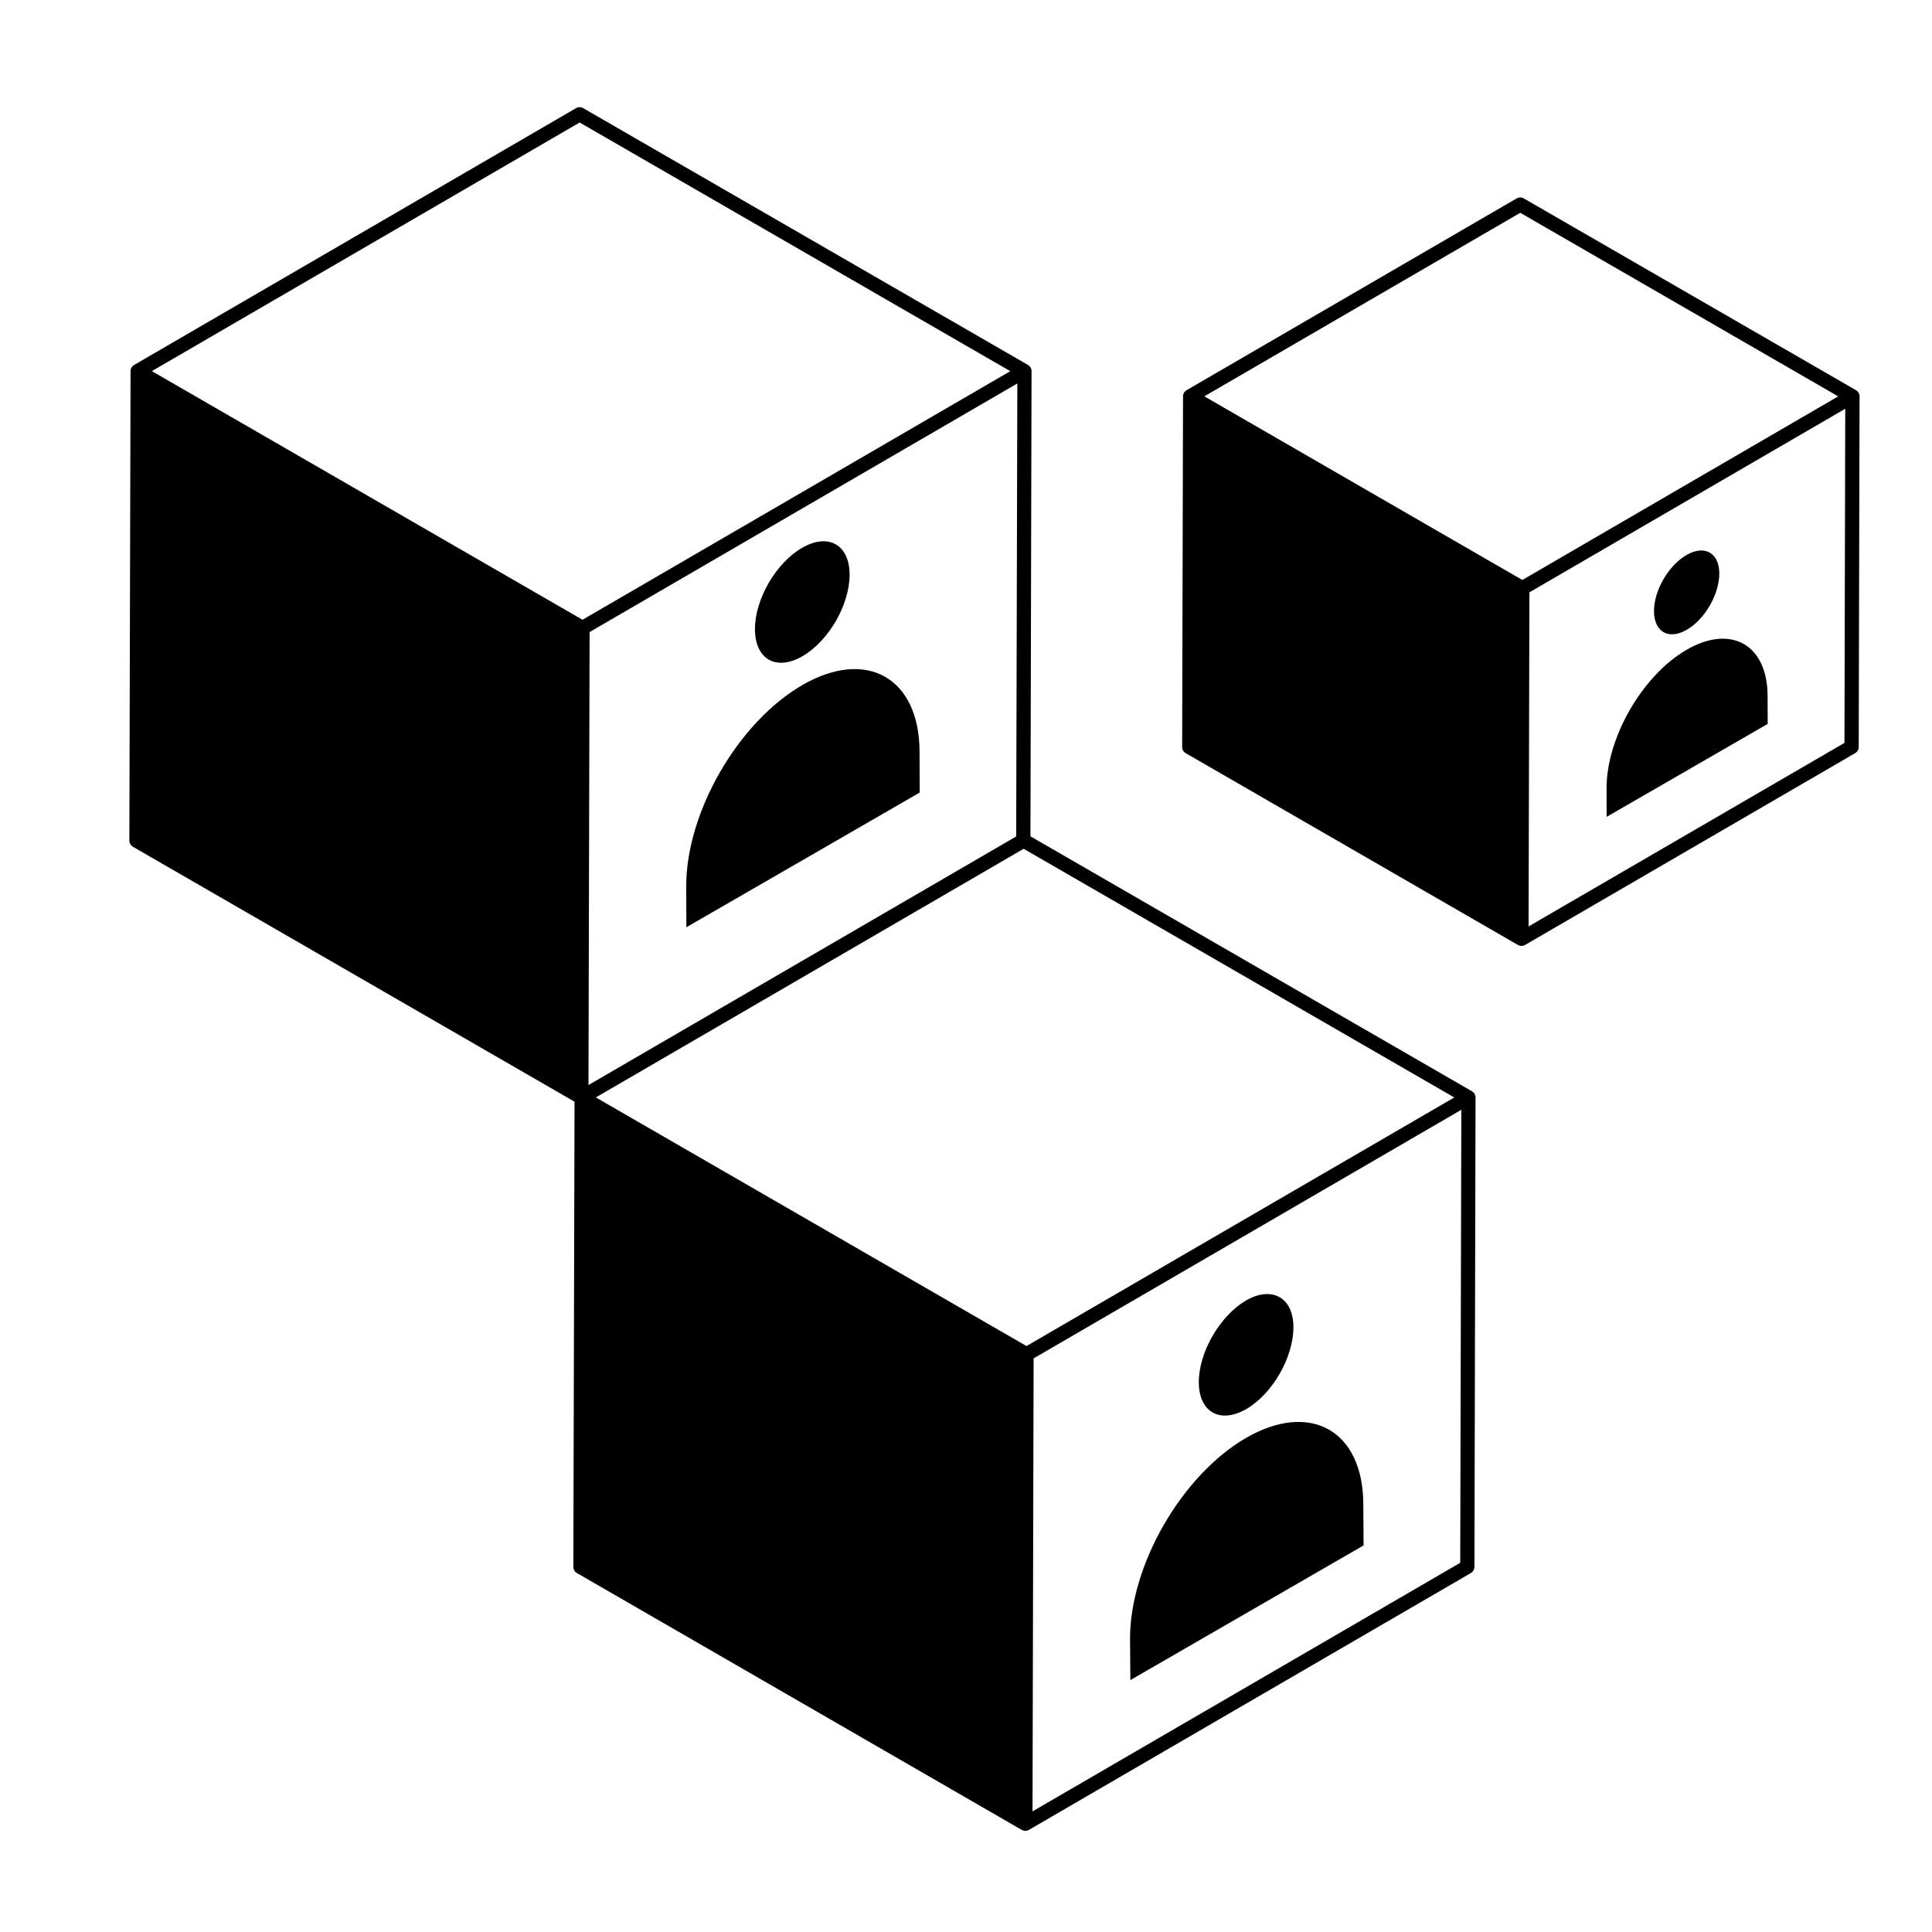 <svg width="32" height="32" viewBox="0 0 42 42" fill="none" xmlns="http://www.w3.org/2000/svg">
<path d="M27.086 28.272C27.655 27.945 28.118 28.21 28.118 28.853C28.118 29.508 27.661 30.304 27.093 30.632C26.524 30.959 26.061 30.7 26.061 30.045C26.061 29.396 26.518 28.606 27.086 28.272ZM24.573 36.524L24.566 35.635C24.56 34.029 25.691 32.065 27.093 31.256C28.488 30.453 29.637 31.101 29.637 32.707L29.643 33.596L24.573 36.524Z" fill="black"/>
<path d="M32 23.724L22.401 18.181L22.425 8.069C22.425 8.041 22.418 8.015 22.405 7.991C22.391 7.968 22.372 7.948 22.348 7.934L12.678 2.351C12.654 2.337 12.627 2.33 12.6 2.33C12.573 2.33 12.546 2.337 12.523 2.351L2.916 7.934C2.892 7.948 2.872 7.968 2.859 7.991C2.845 8.014 2.838 8.041 2.838 8.068L2.812 18.273C2.812 18.329 2.842 18.38 2.89 18.408L12.49 23.95L12.464 34.063C12.464 34.118 12.494 34.17 12.542 34.197L22.213 39.781C22.236 39.794 22.263 39.801 22.29 39.801C22.317 39.801 22.344 39.794 22.367 39.781L22.368 39.78L31.976 34.196C31.999 34.183 32.019 34.163 32.032 34.14C32.045 34.117 32.053 34.09 32.053 34.063L32.077 23.858C32.077 23.831 32.07 23.804 32.057 23.78C32.043 23.756 32.023 23.738 32 23.724ZM22.116 8.336L22.091 18.184L12.793 23.588C12.825 10.51 12.815 14.874 12.818 13.74L22.116 8.336ZM22.315 29.262L12.953 23.857L22.253 18.452L31.615 23.858L22.315 29.262L22.315 29.262ZM12.601 2.663L21.963 8.069L12.663 13.473L3.301 8.068L12.601 2.663ZM22.446 39.378L22.47 29.53L31.768 24.126L31.744 33.974L22.446 39.378Z" fill="black"/>
<path d="M40.407 16.24L40.425 8.617C40.425 8.59 40.418 8.563 40.404 8.539C40.391 8.515 40.371 8.496 40.347 8.482L33.125 4.313C33.102 4.3 33.075 4.292 33.048 4.292C33.021 4.292 32.994 4.3 32.971 4.313L25.796 8.482C25.772 8.496 25.752 8.515 25.739 8.539C25.725 8.562 25.718 8.589 25.718 8.616L25.699 16.239C25.699 16.294 25.728 16.346 25.776 16.373L32.999 20.543C33.022 20.556 33.049 20.563 33.076 20.563C33.103 20.563 33.13 20.556 33.153 20.543L40.329 16.373C40.353 16.359 40.372 16.34 40.385 16.317C40.399 16.293 40.407 16.267 40.407 16.24ZM33.047 4.625L39.961 8.617L33.094 12.608L26.181 8.616L33.049 4.626L33.047 4.625ZM40.097 16.15L33.23 20.14C33.254 10.591 33.246 13.649 33.249 12.876L40.114 8.886L40.097 16.15V16.15Z" fill="black"/>
<path d="M38.428 15.737L38.426 15.124C38.422 14.017 37.633 13.567 36.67 14.123C35.702 14.682 34.922 16.038 34.925 17.145L34.927 17.758L38.428 15.737ZM36.668 13.691C37.062 13.465 37.377 12.918 37.376 12.466C37.375 12.019 37.057 11.838 36.664 12.065C36.27 12.292 35.955 12.839 35.956 13.286C35.958 13.738 36.275 13.919 36.668 13.691ZM19.993 17.23L19.99 16.341C19.986 14.737 18.841 14.085 17.445 14.891C16.043 15.7 14.913 17.666 14.918 19.27L14.921 20.158L19.993 17.23ZM17.444 14.266C18.014 13.937 18.471 13.145 18.47 12.49C18.468 11.842 18.008 11.58 17.437 11.909C16.867 12.239 16.41 13.03 16.412 13.678C16.414 14.333 16.874 14.595 17.444 14.266Z" fill="black"/>
</svg>
